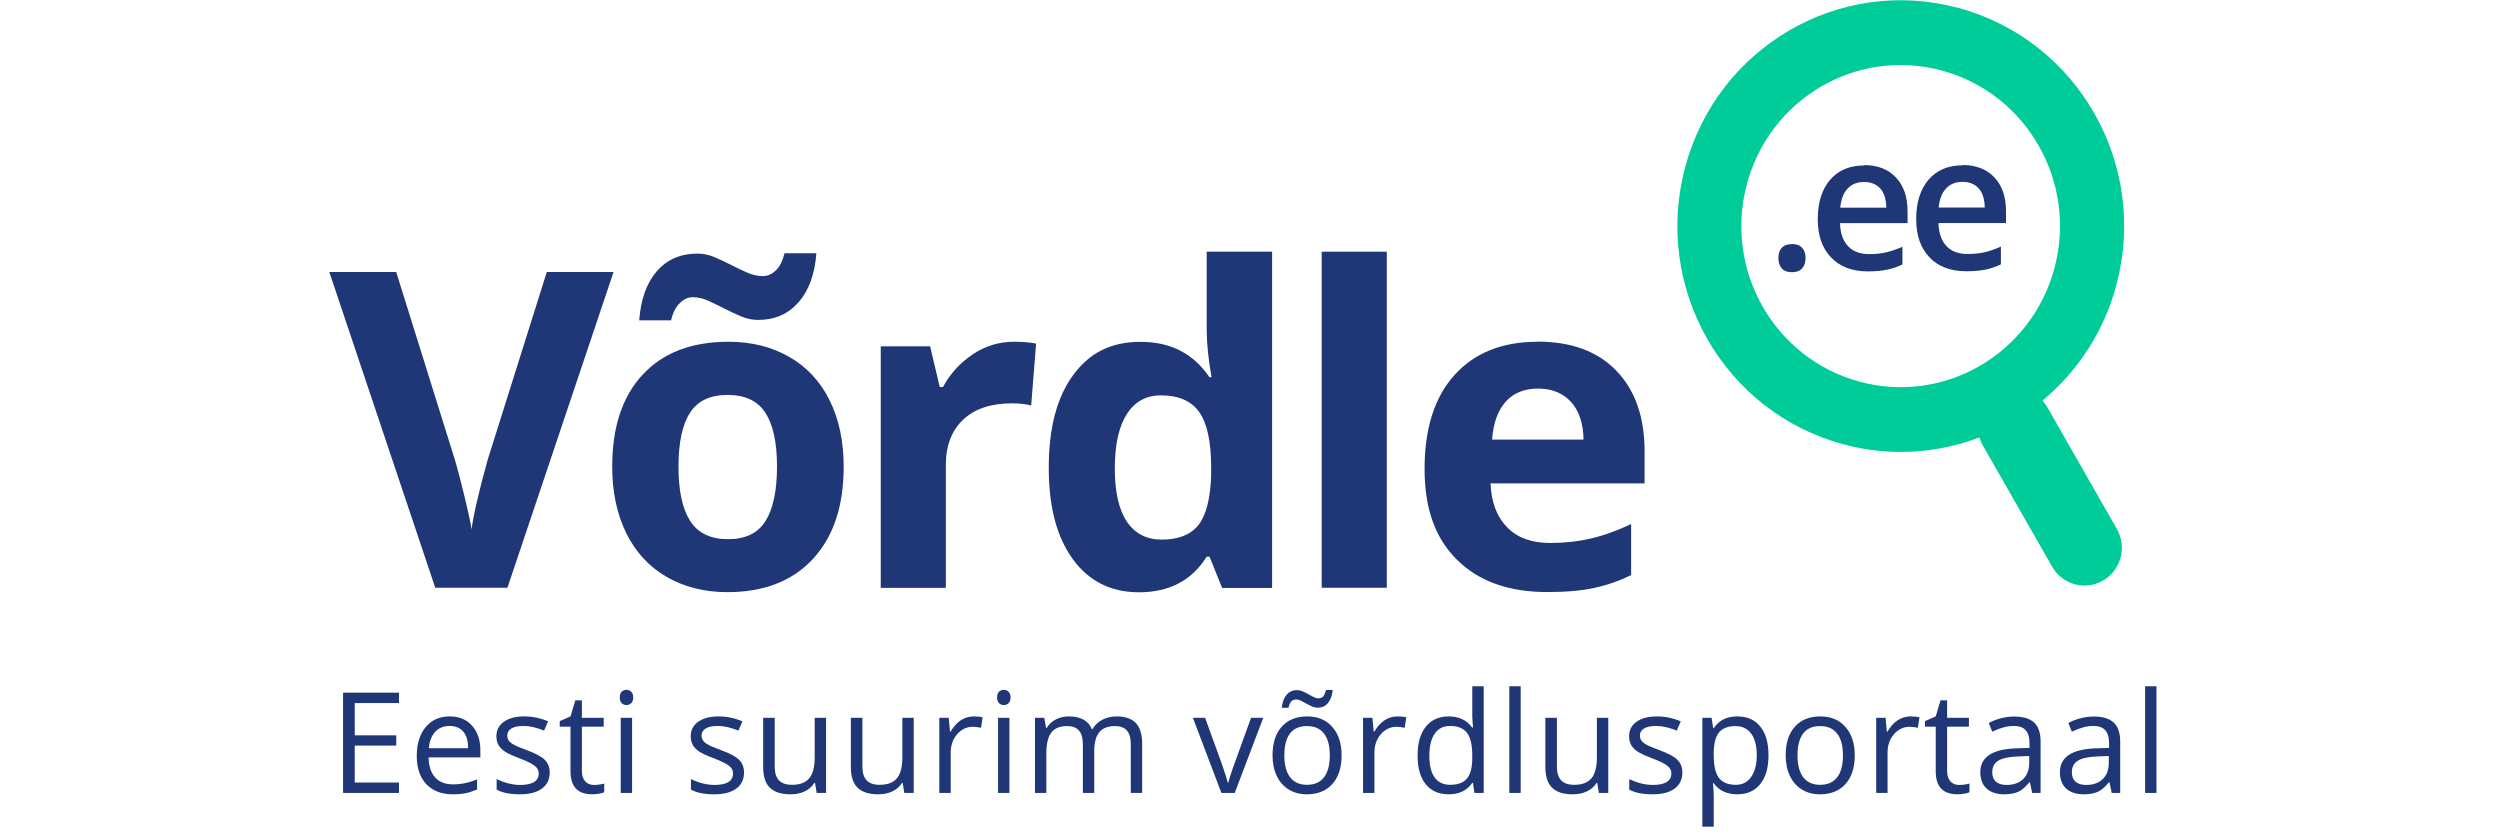 <?xml version="1.0" encoding="UTF-8"?> <svg xmlns="http://www.w3.org/2000/svg" xmlns:xlink="http://www.w3.org/1999/xlink" width="300" zoomAndPan="magnify" viewBox="0 0 224.88 75" height="100" preserveAspectRatio="xMidYMid meet" version="1.0"><defs><clipPath id="1e186452e8"><path d="M 150 0.02 L 192 0.02 L 192 53 L 150 53 Z M 150 0.02 " clip-rule="nonzero"></path></clipPath><clipPath id="2760884d46"><path d="M 29.578 24 L 56 24 L 56 53 L 29.578 53 Z M 29.578 24 " clip-rule="nonzero"></path></clipPath><clipPath id="a1af1a9053"><path d="M 30 61 L 195 61 L 195 74.98 L 30 74.98 Z M 30 61 " clip-rule="nonzero"></path></clipPath></defs><g clip-path="url(#1e186452e8)"><path fill="#00cc99" d="M 184.184 36.625 C 184.059 36.414 183.918 36.227 183.77 36.043 C 186.902 33.449 189.301 29.867 190.426 25.609 C 193.305 14.766 186.938 3.621 176.215 0.719 C 165.488 -2.188 154.465 4.246 151.594 15.09 C 148.715 25.934 155.082 37.078 165.809 39.977 C 170.027 41.125 174.281 40.812 178.078 39.371 C 178.152 39.598 178.246 39.816 178.359 40.027 L 184.633 51 C 185.559 52.633 187.621 53.18 189.227 52.242 C 190.84 51.305 191.383 49.219 190.453 47.598 Z M 167.289 34.348 C 159.637 32.273 155.102 24.332 157.152 16.598 C 159.207 8.863 167.062 4.273 174.715 6.352 C 182.363 8.426 186.902 16.367 184.848 24.102 C 182.793 31.836 174.938 36.426 167.289 34.348 Z M 167.289 34.348 " fill-opacity="1" fill-rule="nonzero"></path></g><path fill="#1f3677" d="M 160.305 22.293 C 160.52 22.074 160.82 21.969 161.215 21.969 L 161.215 21.961 C 161.617 21.961 161.926 22.074 162.133 22.301 C 162.34 22.527 162.441 22.824 162.441 23.223 C 162.441 23.617 162.34 23.934 162.121 24.16 C 161.918 24.387 161.617 24.5 161.215 24.5 C 160.809 24.5 160.512 24.387 160.305 24.16 C 160.098 23.934 159.996 23.617 159.996 23.223 C 159.996 22.824 160.098 22.512 160.305 22.293 Z M 160.305 22.293 " fill-opacity="1" fill-rule="nonzero"></path><path fill="#1f3677" d="M 167.711 14.891 C 166.418 14.891 165.395 15.316 164.652 16.18 C 163.914 17.043 163.539 18.227 163.539 19.723 C 163.539 21.223 163.941 22.34 164.738 23.172 C 165.535 24.008 166.641 24.426 168.066 24.426 C 168.684 24.426 169.238 24.379 169.727 24.281 C 170.215 24.188 170.691 24.027 171.16 23.801 L 171.16 22.207 C 170.625 22.445 170.129 22.613 169.66 22.719 C 169.191 22.824 168.695 22.871 168.16 22.871 C 167.344 22.871 166.707 22.633 166.258 22.148 C 165.809 21.668 165.562 20.984 165.543 20.082 L 171.621 20.082 L 171.621 19.023 C 171.621 17.723 171.273 16.711 170.57 15.969 C 169.875 15.23 168.918 14.859 167.719 14.859 Z M 166.23 16.965 C 165.855 17.363 165.637 17.934 165.562 18.691 L 169.707 18.691 C 169.699 17.934 169.512 17.355 169.164 16.965 C 168.809 16.578 168.328 16.379 167.711 16.379 C 167.09 16.379 166.605 16.566 166.23 16.965 Z M 166.23 16.965 " fill-opacity="1" fill-rule="evenodd"></path><path fill="#1f3677" d="M 176.57 14.879 C 175.277 14.879 174.254 15.309 173.512 16.168 C 172.773 17.031 172.398 18.215 172.398 19.715 C 172.398 21.211 172.801 22.328 173.598 23.164 C 174.395 24 175.5 24.414 176.926 24.414 C 177.543 24.414 178.098 24.367 178.586 24.273 C 179.074 24.18 179.551 24.016 180.02 23.789 L 180.02 22.195 C 179.484 22.434 178.988 22.605 178.52 22.711 C 178.051 22.812 177.555 22.859 177.02 22.859 C 176.203 22.859 175.566 22.625 175.117 22.141 C 174.668 21.656 174.422 20.973 174.402 20.074 L 180.48 20.074 L 180.48 19.012 C 180.48 17.715 180.133 16.699 179.43 15.961 C 178.734 15.223 177.777 14.852 176.578 14.852 Z M 175.09 16.957 C 174.715 17.355 174.496 17.922 174.422 18.68 L 178.566 18.68 C 178.559 17.922 178.371 17.344 178.023 16.957 C 177.668 16.566 177.188 16.367 176.57 16.367 C 175.949 16.367 175.465 16.559 175.09 16.957 Z M 175.09 16.957 " fill-opacity="1" fill-rule="evenodd"></path><g clip-path="url(#2760884d46)"><path fill="#1f3677" d="M 43.828 41.391 L 49.152 24.48 L 55.16 24.48 L 45.609 52.898 L 39.113 52.898 L 29.578 24.48 L 35.598 24.48 L 40.883 41.391 C 41.176 42.387 41.473 43.551 41.793 44.879 C 42.113 46.207 42.309 47.125 42.383 47.645 C 42.523 46.461 43.004 44.367 43.828 41.391 Z M 43.828 41.391 " fill-opacity="1" fill-rule="nonzero"></path></g><path fill="#1f3677" d="M 62.277 26.746 C 61.883 26.746 61.5 26.918 61.133 27.258 L 61.133 27.27 C 60.77 27.609 60.504 28.129 60.336 28.832 L 57.469 28.832 C 57.609 26.945 58.133 25.477 59.051 24.414 C 59.973 23.355 61.191 22.824 62.699 22.824 C 63.223 22.824 63.738 22.926 64.246 23.145 C 64.75 23.363 65.25 23.59 65.746 23.848 C 66.242 24.102 66.719 24.332 67.199 24.539 C 67.676 24.746 68.145 24.852 68.605 24.852 C 69 24.852 69.383 24.691 69.75 24.348 C 70.113 24.016 70.375 23.496 70.547 22.793 L 73.414 22.793 C 73.273 24.672 72.738 26.141 71.812 27.203 C 70.875 28.262 69.672 28.793 68.184 28.793 C 67.656 28.793 67.141 28.691 66.637 28.473 C 66.129 28.254 65.633 28.027 65.137 27.77 C 64.641 27.516 64.16 27.289 63.684 27.07 C 63.207 26.852 62.738 26.746 62.277 26.746 Z M 62.277 26.746 " fill-opacity="1" fill-rule="nonzero"></path><path fill="#1f3677" d="M 84.805 34.832 C 85.469 33.609 86.371 32.633 87.504 31.883 L 87.504 31.875 C 88.641 31.125 89.875 30.758 91.207 30.758 C 92.004 30.758 92.66 30.812 93.188 30.926 L 92.746 36.492 C 92.266 36.367 91.688 36.301 91.012 36.301 C 89.137 36.301 87.672 36.785 86.633 37.762 C 85.594 38.738 85.066 40.094 85.066 41.844 L 85.066 52.906 L 79.207 52.906 L 79.207 31.172 L 83.652 31.172 L 84.516 34.832 Z M 84.805 34.832 " fill-opacity="1" fill-rule="nonzero"></path><path fill="#1f3677" d="M 118.891 22.652 L 124.75 22.652 L 124.75 52.898 L 118.891 52.898 Z M 118.891 22.652 " fill-opacity="1" fill-rule="nonzero"></path><path fill="#1f3677" d="M 70.969 32.121 C 69.391 31.211 67.574 30.758 65.512 30.758 C 62.191 30.758 59.613 31.742 57.785 33.715 C 55.949 35.684 55.039 38.441 55.039 41.996 C 55.039 44.281 55.461 46.273 56.305 47.988 C 57.148 49.691 58.359 51.012 59.941 51.922 C 61.52 52.832 63.336 53.293 65.398 53.293 C 68.688 53.293 71.258 52.301 73.105 50.301 C 74.953 48.301 75.871 45.543 75.871 41.996 C 75.871 39.715 75.449 37.73 74.605 36.027 C 73.762 34.328 72.551 33.02 70.969 32.121 Z M 65.465 48.527 C 67.031 48.527 68.156 47.988 68.84 46.887 C 69.523 45.789 69.871 44.148 69.871 41.996 C 69.871 39.844 69.523 38.227 68.828 37.152 C 68.137 36.082 66.992 35.543 65.426 35.543 C 63.859 35.543 62.734 36.074 62.043 37.145 C 61.348 38.215 61.004 39.844 61.004 41.996 C 61.004 44.148 61.348 45.777 62.051 46.879 C 62.746 47.977 63.898 48.527 65.465 48.527 Z M 65.465 48.527 " fill-opacity="1" fill-rule="evenodd"></path><path fill="#1f3677" d="M 108.543 29.617 C 108.543 30.891 108.691 32.328 108.98 33.949 L 108.785 33.949 C 107.359 31.828 105.297 30.766 102.598 30.766 C 99.898 30.766 97.996 31.762 96.531 33.75 C 95.062 35.742 94.328 38.52 94.328 42.082 C 94.328 45.645 95.051 48.336 96.496 50.328 C 97.938 52.309 99.918 53.305 102.449 53.305 C 105.176 53.305 107.211 52.234 108.543 50.102 L 108.797 50.102 L 109.93 52.914 L 114.43 52.914 L 114.43 22.652 L 108.543 22.652 Z M 107.801 47.25 C 108.496 46.367 108.879 44.867 108.945 42.754 L 108.945 42.109 C 108.945 39.777 108.59 38.109 107.875 37.098 C 107.164 36.082 106.012 35.582 104.406 35.582 C 103.105 35.582 102.082 36.141 101.359 37.258 C 100.641 38.375 100.273 40.008 100.273 42.148 C 100.273 44.289 100.641 45.891 101.371 46.965 C 102.102 48.035 103.141 48.566 104.5 48.566 C 106 48.566 107.098 48.129 107.801 47.25 Z M 107.801 47.25 " fill-opacity="1" fill-rule="evenodd"></path><path fill="#1f3677" d="M 138.324 30.758 C 135.148 30.758 132.652 31.75 130.855 33.742 C 129.055 35.73 128.152 38.547 128.152 42.188 C 128.152 45.828 129.129 48.461 131.078 50.387 C 133.027 52.32 135.73 53.285 139.188 53.285 C 140.867 53.285 142.293 53.164 143.453 52.906 C 144.617 52.652 145.711 52.27 146.742 51.75 L 146.742 47.164 C 145.488 47.758 144.289 48.195 143.125 48.461 C 141.973 48.734 140.746 48.867 139.449 48.867 C 137.781 48.867 136.488 48.395 135.57 47.445 C 134.648 46.5 134.152 45.184 134.09 43.504 L 147.953 43.504 L 147.953 40.621 C 147.953 37.543 147.109 35.125 145.414 33.371 C 143.727 31.617 141.355 30.746 138.316 30.746 Z M 135.438 36.168 C 134.734 36.965 134.332 38.094 134.23 39.562 L 142.461 39.562 C 142.43 38.094 142.059 36.965 141.324 36.168 C 140.594 35.371 139.609 34.973 138.363 34.973 C 137.117 34.973 136.141 35.371 135.438 36.168 Z M 135.438 36.168 " fill-opacity="1" fill-rule="evenodd"></path><g clip-path="url(#a1af1a9053)"><path fill="#1f3677" d="M 35.848 71.367 L 30.816 71.367 L 30.816 62.34 L 35.848 62.34 L 35.848 63.273 L 31.867 63.273 L 31.867 66.18 L 35.605 66.18 L 35.605 67.105 L 31.867 67.105 L 31.867 70.43 L 35.848 70.43 Z M 40.684 71.488 C 39.684 71.488 38.895 71.184 38.312 70.578 C 37.738 69.969 37.449 69.121 37.449 68.039 C 37.449 66.949 37.715 66.082 38.25 65.441 C 38.789 64.797 39.512 64.477 40.418 64.477 C 41.266 64.477 41.938 64.758 42.43 65.316 C 42.922 65.871 43.172 66.605 43.172 67.52 L 43.172 68.168 L 38.512 68.168 C 38.531 68.965 38.73 69.566 39.109 69.977 C 39.492 70.391 40.027 70.594 40.719 70.594 C 41.449 70.594 42.168 70.441 42.879 70.137 L 42.879 71.051 C 42.52 71.207 42.176 71.32 41.848 71.387 C 41.527 71.453 41.141 71.488 40.684 71.488 Z M 40.406 65.336 C 39.863 65.336 39.43 65.512 39.102 65.867 C 38.781 66.219 38.594 66.711 38.535 67.336 L 42.07 67.336 C 42.07 66.688 41.926 66.195 41.641 65.852 C 41.352 65.508 40.941 65.336 40.406 65.336 Z M 49.414 69.52 C 49.414 70.152 49.176 70.637 48.707 70.977 C 48.238 71.32 47.582 71.488 46.734 71.488 C 45.836 71.488 45.137 71.348 44.637 71.062 L 44.637 70.113 C 44.961 70.277 45.309 70.406 45.68 70.504 C 46.055 70.598 46.414 70.645 46.758 70.645 C 47.293 70.645 47.703 70.559 47.992 70.391 C 48.281 70.219 48.426 69.957 48.426 69.605 C 48.426 69.344 48.309 69.117 48.078 68.934 C 47.852 68.746 47.41 68.523 46.746 68.266 C 46.117 68.031 45.668 67.828 45.402 67.656 C 45.137 67.48 44.941 67.281 44.809 67.059 C 44.68 66.836 44.617 66.57 44.617 66.262 C 44.617 65.711 44.84 65.273 45.289 64.957 C 45.738 64.637 46.352 64.477 47.137 64.477 C 47.863 64.477 48.574 64.625 49.27 64.922 L 48.906 65.754 C 48.227 65.477 47.613 65.336 47.062 65.336 C 46.574 65.336 46.211 65.41 45.961 65.562 C 45.715 65.715 45.594 65.926 45.594 66.191 C 45.594 66.375 45.637 66.527 45.727 66.656 C 45.824 66.785 45.973 66.906 46.18 67.02 C 46.383 67.137 46.777 67.301 47.363 67.52 C 48.164 67.812 48.707 68.105 48.988 68.402 C 49.27 68.699 49.414 69.07 49.414 69.52 Z M 53.395 70.645 C 53.578 70.645 53.75 70.633 53.922 70.605 C 54.09 70.578 54.223 70.551 54.32 70.52 L 54.32 71.305 C 54.211 71.359 54.047 71.402 53.828 71.434 C 53.613 71.473 53.422 71.488 53.246 71.488 C 51.938 71.488 51.285 70.801 51.285 69.422 L 51.285 65.398 L 50.316 65.398 L 50.316 64.902 L 51.285 64.477 L 51.719 63.031 L 52.309 63.031 L 52.309 64.602 L 54.273 64.602 L 54.273 65.398 L 52.309 65.398 L 52.309 69.379 C 52.309 69.785 52.406 70.098 52.602 70.316 C 52.793 70.535 53.059 70.645 53.395 70.645 Z M 56.828 71.367 L 55.805 71.367 L 55.805 64.602 L 56.828 64.602 Z M 55.719 62.766 C 55.719 62.531 55.777 62.359 55.891 62.254 C 56.008 62.145 56.152 62.086 56.324 62.086 C 56.488 62.086 56.629 62.145 56.75 62.254 C 56.867 62.367 56.93 62.535 56.93 62.766 C 56.93 62.996 56.867 63.168 56.75 63.285 C 56.629 63.398 56.488 63.453 56.324 63.453 C 56.152 63.453 56.008 63.398 55.891 63.285 C 55.777 63.168 55.719 62.996 55.719 62.766 Z M 66.902 69.52 C 66.902 70.152 66.668 70.637 66.199 70.977 C 65.73 71.32 65.07 71.488 64.223 71.488 C 63.328 71.488 62.625 71.348 62.125 71.062 L 62.125 70.113 C 62.449 70.277 62.797 70.406 63.168 70.504 C 63.543 70.598 63.902 70.645 64.246 70.645 C 64.781 70.645 65.195 70.559 65.48 70.391 C 65.77 70.219 65.914 69.957 65.914 69.605 C 65.914 69.344 65.801 69.117 65.57 68.934 C 65.344 68.746 64.898 68.523 64.234 68.266 C 63.605 68.031 63.156 67.828 62.891 67.656 C 62.625 67.48 62.43 67.281 62.297 67.059 C 62.172 66.836 62.105 66.57 62.105 66.262 C 62.105 65.711 62.332 65.273 62.777 64.957 C 63.227 64.637 63.844 64.477 64.625 64.477 C 65.352 64.477 66.062 64.625 66.758 64.922 L 66.395 65.754 C 65.715 65.477 65.102 65.336 64.551 65.336 C 64.066 65.336 63.699 65.41 63.453 65.562 C 63.203 65.715 63.082 65.926 63.082 66.191 C 63.082 66.375 63.125 66.527 63.219 66.656 C 63.312 66.785 63.461 66.906 63.668 67.02 C 63.875 67.137 64.27 67.301 64.852 67.52 C 65.656 67.812 66.195 68.105 66.477 68.402 C 66.758 68.699 66.902 69.07 66.902 69.52 Z M 69.664 64.602 L 69.664 68.988 C 69.664 69.543 69.789 69.953 70.039 70.223 C 70.289 70.496 70.684 70.633 71.219 70.633 C 71.926 70.633 72.441 70.438 72.766 70.051 C 73.098 69.664 73.262 69.031 73.262 68.156 L 73.262 64.602 L 74.285 64.602 L 74.285 71.367 L 73.441 71.367 L 73.293 70.457 L 73.234 70.457 C 73.027 70.793 72.734 71.047 72.359 71.227 C 71.988 71.402 71.566 71.488 71.09 71.488 C 70.266 71.488 69.648 71.293 69.238 70.902 C 68.828 70.512 68.625 69.887 68.625 69.027 L 68.625 64.602 Z M 77.555 64.602 L 77.555 68.988 C 77.555 69.543 77.68 69.953 77.93 70.223 C 78.18 70.496 78.574 70.633 79.109 70.633 C 79.816 70.633 80.332 70.438 80.656 70.051 C 80.988 69.664 81.152 69.031 81.152 68.156 L 81.152 64.602 L 82.176 64.602 L 82.176 71.367 L 81.328 71.367 L 81.184 70.457 L 81.125 70.457 C 80.918 70.793 80.625 71.047 80.25 71.227 C 79.879 71.402 79.457 71.488 78.98 71.488 C 78.156 71.488 77.539 71.293 77.129 70.902 C 76.719 70.512 76.516 69.887 76.516 69.027 L 76.516 64.602 Z M 87.566 64.477 C 87.867 64.477 88.137 64.5 88.375 64.551 L 88.234 65.5 C 87.953 65.441 87.707 65.41 87.492 65.41 C 86.945 65.41 86.477 65.633 86.086 66.074 C 85.699 66.52 85.504 67.074 85.504 67.738 L 85.504 71.367 L 84.48 71.367 L 84.48 64.602 L 85.324 64.602 L 85.441 65.852 L 85.492 65.852 C 85.742 65.414 86.047 65.074 86.398 64.836 C 86.754 64.598 87.141 64.477 87.566 64.477 Z M 90.789 71.367 L 89.766 71.367 L 89.766 64.602 L 90.789 64.602 Z M 89.68 62.766 C 89.68 62.531 89.738 62.359 89.852 62.254 C 89.969 62.145 90.113 62.086 90.285 62.086 C 90.449 62.086 90.59 62.145 90.711 62.254 C 90.828 62.367 90.891 62.535 90.891 62.766 C 90.891 62.996 90.828 63.168 90.711 63.285 C 90.59 63.398 90.449 63.453 90.285 63.453 C 90.113 63.453 89.969 63.398 89.852 63.285 C 89.738 63.168 89.68 62.996 89.68 62.766 Z M 101.711 71.367 L 101.711 66.965 C 101.711 66.426 101.594 66.023 101.363 65.754 C 101.137 65.484 100.777 65.348 100.293 65.348 C 99.652 65.348 99.184 65.531 98.879 65.898 C 98.574 66.262 98.422 66.828 98.422 67.59 L 98.422 71.367 L 97.398 71.367 L 97.398 66.965 C 97.398 66.426 97.281 66.023 97.051 65.754 C 96.82 65.484 96.461 65.348 95.973 65.348 C 95.328 65.348 94.859 65.539 94.559 65.926 C 94.262 66.309 94.113 66.941 94.113 67.816 L 94.113 71.367 L 93.09 71.367 L 93.09 64.602 L 93.922 64.602 L 94.09 65.527 L 94.137 65.527 C 94.332 65.195 94.602 64.941 94.953 64.754 C 95.309 64.57 95.703 64.477 96.137 64.477 C 97.195 64.477 97.887 64.859 98.211 65.625 L 98.262 65.625 C 98.461 65.27 98.754 64.992 99.137 64.785 C 99.52 64.578 99.957 64.477 100.445 64.477 C 101.211 64.477 101.781 64.676 102.16 65.07 C 102.543 65.461 102.734 66.09 102.734 66.953 L 102.734 71.367 Z M 109.867 71.367 L 107.301 64.602 L 108.398 64.602 L 109.855 68.613 C 110.188 69.551 110.379 70.16 110.438 70.441 L 110.488 70.441 C 110.531 70.223 110.672 69.773 110.91 69.09 C 111.156 68.402 111.695 66.906 112.535 64.602 L 113.633 64.602 L 111.066 71.367 Z M 120.684 67.977 C 120.684 69.082 120.406 69.941 119.852 70.562 C 119.297 71.18 118.527 71.488 117.551 71.488 C 116.945 71.488 116.406 71.348 115.938 71.062 C 115.469 70.781 115.105 70.371 114.852 69.84 C 114.598 69.312 114.469 68.688 114.469 67.977 C 114.469 66.875 114.746 66.016 115.297 65.402 C 115.848 64.785 116.613 64.477 117.594 64.477 C 118.539 64.477 119.289 64.793 119.844 65.422 C 120.406 66.051 120.684 66.902 120.684 67.977 Z M 115.531 67.977 C 115.531 68.84 115.703 69.5 116.051 69.953 C 116.395 70.406 116.902 70.633 117.574 70.633 C 118.246 70.633 118.754 70.406 119.098 69.961 C 119.449 69.508 119.621 68.844 119.621 67.977 C 119.621 67.117 119.449 66.465 119.098 66.02 C 118.754 65.57 118.242 65.348 117.562 65.348 C 116.891 65.348 116.383 65.566 116.043 66.008 C 115.703 66.449 115.531 67.105 115.531 67.977 Z M 118.531 63.691 C 118.355 63.691 118.18 63.656 118.012 63.582 C 117.844 63.504 117.676 63.418 117.512 63.328 C 117.352 63.234 117.195 63.148 117.043 63.074 C 116.895 62.996 116.75 62.957 116.609 62.957 C 116.406 62.957 116.25 63.02 116.141 63.145 C 116.039 63.266 115.961 63.453 115.902 63.703 L 115.297 63.703 C 115.352 63.207 115.492 62.816 115.73 62.539 C 115.969 62.254 116.273 62.113 116.648 62.113 C 116.836 62.113 117.02 62.152 117.195 62.23 C 117.375 62.305 117.543 62.387 117.703 62.484 C 117.863 62.574 118.02 62.656 118.168 62.734 C 118.312 62.809 118.453 62.848 118.586 62.848 C 118.789 62.848 118.938 62.789 119.035 62.668 C 119.137 62.543 119.215 62.355 119.277 62.102 L 119.887 62.102 C 119.836 62.598 119.691 62.988 119.457 63.273 C 119.227 63.555 118.918 63.691 118.531 63.691 Z M 125.699 64.477 C 126 64.477 126.27 64.5 126.508 64.551 L 126.363 65.5 C 126.086 65.441 125.84 65.41 125.625 65.41 C 125.078 65.41 124.609 65.633 124.219 66.074 C 123.832 66.52 123.637 67.074 123.637 67.738 L 123.637 71.367 L 122.613 71.367 L 122.613 64.602 L 123.457 64.602 L 123.574 65.852 L 123.625 65.852 C 123.875 65.414 124.18 65.074 124.531 64.836 C 124.887 64.598 125.273 64.477 125.699 64.477 Z M 132.504 70.457 L 132.445 70.457 C 131.973 71.145 131.266 71.488 130.324 71.488 C 129.438 71.488 128.75 71.188 128.258 70.582 C 127.766 69.977 127.523 69.117 127.523 68.004 C 127.523 66.887 127.77 66.02 128.262 65.402 C 128.758 64.785 129.441 64.477 130.324 64.477 C 131.242 64.477 131.945 64.809 132.434 65.477 L 132.516 65.477 L 132.473 64.988 L 132.445 64.516 L 132.445 61.762 L 133.473 61.762 L 133.473 71.367 L 132.637 71.367 Z M 130.453 70.633 C 131.152 70.633 131.66 70.441 131.973 70.062 C 132.289 69.68 132.445 69.066 132.445 68.219 L 132.445 68.004 C 132.445 67.043 132.285 66.359 131.965 65.953 C 131.648 65.539 131.141 65.336 130.441 65.336 C 129.84 65.336 129.379 65.57 129.059 66.039 C 128.742 66.504 128.582 67.16 128.582 68.016 C 128.582 68.879 128.742 69.531 129.059 69.973 C 129.375 70.41 129.84 70.633 130.453 70.633 Z M 136.801 71.367 L 135.777 71.367 L 135.777 61.762 L 136.801 61.762 Z M 140.062 64.602 L 140.062 68.988 C 140.062 69.543 140.188 69.953 140.438 70.223 C 140.691 70.496 141.082 70.633 141.617 70.633 C 142.324 70.633 142.84 70.438 143.168 70.051 C 143.496 69.664 143.66 69.031 143.66 68.156 L 143.66 64.602 L 144.684 64.602 L 144.684 71.367 L 143.84 71.367 L 143.691 70.457 L 143.637 70.457 C 143.426 70.793 143.133 71.047 142.758 71.227 C 142.387 71.402 141.965 71.488 141.488 71.488 C 140.664 71.488 140.047 71.293 139.637 70.902 C 139.23 70.512 139.023 69.887 139.023 69.027 L 139.023 64.602 Z M 151.352 69.52 C 151.352 70.152 151.117 70.637 150.648 70.977 C 150.18 71.32 149.523 71.488 148.672 71.488 C 147.777 71.488 147.078 71.348 146.574 71.062 L 146.574 70.113 C 146.902 70.277 147.25 70.406 147.617 70.504 C 147.992 70.598 148.352 70.645 148.699 70.645 C 149.234 70.645 149.645 70.559 149.934 70.391 C 150.223 70.219 150.363 69.957 150.363 69.605 C 150.363 69.344 150.25 69.117 150.02 68.934 C 149.793 68.746 149.348 68.523 148.688 68.266 C 148.059 68.031 147.609 67.828 147.34 67.656 C 147.078 67.48 146.879 67.281 146.75 67.059 C 146.621 66.836 146.559 66.57 146.559 66.262 C 146.559 65.711 146.781 65.273 147.23 64.957 C 147.68 64.637 148.293 64.477 149.074 64.477 C 149.805 64.477 150.516 64.625 151.211 64.922 L 150.848 65.754 C 150.168 65.477 149.551 65.336 149 65.336 C 148.516 65.336 148.148 65.41 147.902 65.562 C 147.656 65.715 147.531 65.926 147.531 66.191 C 147.531 66.375 147.578 66.527 147.668 66.656 C 147.762 66.785 147.914 66.906 148.117 67.02 C 148.324 67.137 148.719 67.301 149.305 67.52 C 150.105 67.812 150.648 68.105 150.926 68.402 C 151.211 68.699 151.352 69.07 151.352 69.52 Z M 156.297 71.488 C 155.859 71.488 155.457 71.41 155.09 71.25 C 154.727 71.086 154.422 70.832 154.176 70.496 L 154.102 70.496 C 154.152 70.891 154.176 71.266 154.176 71.621 L 154.176 74.402 L 153.152 74.402 L 153.152 64.602 L 153.984 64.602 L 154.125 65.527 L 154.176 65.527 C 154.438 65.156 154.746 64.887 155.094 64.723 C 155.445 64.559 155.848 64.477 156.297 64.477 C 157.195 64.477 157.887 64.785 158.371 65.398 C 158.863 66.008 159.105 66.871 159.105 67.977 C 159.105 69.09 158.859 69.953 158.359 70.57 C 157.867 71.184 157.18 71.488 156.297 71.488 Z M 156.152 65.348 C 155.461 65.348 154.961 65.539 154.652 65.922 C 154.344 66.305 154.184 66.914 154.176 67.75 L 154.176 67.977 C 154.176 68.93 154.336 69.609 154.652 70.02 C 154.969 70.43 155.477 70.633 156.176 70.633 C 156.758 70.633 157.215 70.395 157.547 69.922 C 157.879 69.449 158.047 68.797 158.047 67.965 C 158.047 67.121 157.879 66.477 157.547 66.027 C 157.215 65.574 156.75 65.348 156.152 65.348 Z M 166.867 67.977 C 166.867 69.082 166.59 69.941 166.035 70.562 C 165.477 71.18 164.711 71.488 163.73 71.488 C 163.129 71.488 162.59 71.348 162.121 71.062 C 161.652 70.781 161.289 70.371 161.035 69.84 C 160.781 69.312 160.652 68.688 160.652 67.977 C 160.652 66.875 160.93 66.016 161.48 65.402 C 162.031 64.785 162.797 64.477 163.773 64.477 C 164.723 64.477 165.473 64.793 166.027 65.422 C 166.586 66.051 166.867 66.902 166.867 67.977 Z M 161.715 67.977 C 161.715 68.84 161.887 69.5 162.23 69.953 C 162.578 70.406 163.086 70.633 163.758 70.633 C 164.426 70.633 164.934 70.406 165.281 69.961 C 165.633 69.508 165.805 68.844 165.805 67.977 C 165.805 67.117 165.633 66.465 165.281 66.02 C 164.934 65.57 164.422 65.348 163.746 65.348 C 163.074 65.348 162.566 65.566 162.227 66.008 C 161.887 66.449 161.715 67.105 161.715 67.977 Z M 171.883 64.477 C 172.18 64.477 172.449 64.5 172.691 64.551 L 172.547 65.5 C 172.27 65.441 172.02 65.41 171.809 65.41 C 171.262 65.41 170.789 65.633 170.398 66.074 C 170.012 66.52 169.82 67.074 169.82 67.738 L 169.82 71.367 L 168.797 71.367 L 168.797 64.602 L 169.641 64.602 L 169.758 65.852 L 169.809 65.852 C 170.059 65.414 170.359 65.074 170.715 64.836 C 171.07 64.598 171.457 64.477 171.883 64.477 Z M 176.266 70.645 C 176.445 70.645 176.621 70.633 176.789 70.605 C 176.961 70.578 177.094 70.551 177.191 70.52 L 177.191 71.305 C 177.082 71.359 176.914 71.402 176.699 71.434 C 176.484 71.473 176.289 71.488 176.117 71.488 C 174.809 71.488 174.156 70.801 174.156 69.422 L 174.156 65.398 L 173.188 65.398 L 173.188 64.902 L 174.156 64.477 L 174.586 63.031 L 175.18 63.031 L 175.18 64.602 L 177.141 64.602 L 177.141 65.398 L 175.18 65.398 L 175.18 69.379 C 175.18 69.785 175.277 70.098 175.469 70.316 C 175.664 70.535 175.93 70.645 176.266 70.645 Z M 182.836 71.367 L 182.633 70.402 L 182.582 70.402 C 182.246 70.828 181.906 71.117 181.57 71.27 C 181.238 71.414 180.82 71.488 180.316 71.488 C 179.648 71.488 179.121 71.316 178.738 70.973 C 178.359 70.625 178.168 70.133 178.168 69.496 C 178.168 68.129 179.262 67.414 181.445 67.348 L 182.594 67.312 L 182.594 66.891 C 182.594 66.359 182.48 65.969 182.25 65.719 C 182.023 65.461 181.66 65.336 181.156 65.336 C 180.594 65.336 179.957 65.508 179.242 65.852 L 178.93 65.07 C 179.262 64.887 179.625 64.746 180.02 64.645 C 180.422 64.539 180.82 64.488 181.219 64.488 C 182.023 64.488 182.621 64.668 183.008 65.027 C 183.398 65.383 183.594 65.957 183.594 66.75 L 183.594 71.367 Z M 180.52 70.645 C 181.16 70.645 181.66 70.469 182.02 70.121 C 182.387 69.77 182.57 69.281 182.57 68.648 L 182.57 68.039 L 181.547 68.082 C 180.73 68.109 180.141 68.238 179.781 68.465 C 179.422 68.688 179.242 69.035 179.242 69.508 C 179.242 69.879 179.355 70.16 179.578 70.355 C 179.805 70.547 180.117 70.645 180.52 70.645 Z M 189.996 71.367 L 189.793 70.402 L 189.742 70.402 C 189.406 70.828 189.07 71.117 188.73 71.27 C 188.398 71.414 187.98 71.488 187.48 71.488 C 186.809 71.488 186.281 71.316 185.898 70.973 C 185.52 70.625 185.332 70.133 185.332 69.496 C 185.332 68.129 186.426 67.414 188.609 67.348 L 189.758 67.312 L 189.758 66.891 C 189.758 66.359 189.641 65.969 189.41 65.719 C 189.184 65.461 188.82 65.336 188.32 65.336 C 187.754 65.336 187.117 65.508 186.406 65.852 L 186.09 65.07 C 186.426 64.887 186.789 64.746 187.184 64.645 C 187.582 64.539 187.98 64.488 188.379 64.488 C 189.188 64.488 189.781 64.668 190.172 65.027 C 190.559 65.383 190.758 65.957 190.758 66.75 L 190.758 71.367 Z M 187.684 70.645 C 188.32 70.645 188.82 70.469 189.184 70.121 C 189.547 69.77 189.73 69.281 189.73 68.648 L 189.73 68.039 L 188.707 68.082 C 187.895 68.109 187.305 68.238 186.941 68.465 C 186.586 68.688 186.406 69.035 186.406 69.508 C 186.406 69.879 186.516 70.16 186.738 70.355 C 186.965 70.547 187.281 70.645 187.684 70.645 Z M 194.023 71.367 L 193 71.367 L 193 61.762 L 194.023 61.762 Z M 194.023 71.367 " fill-opacity="1" fill-rule="nonzero"></path></g></svg> 